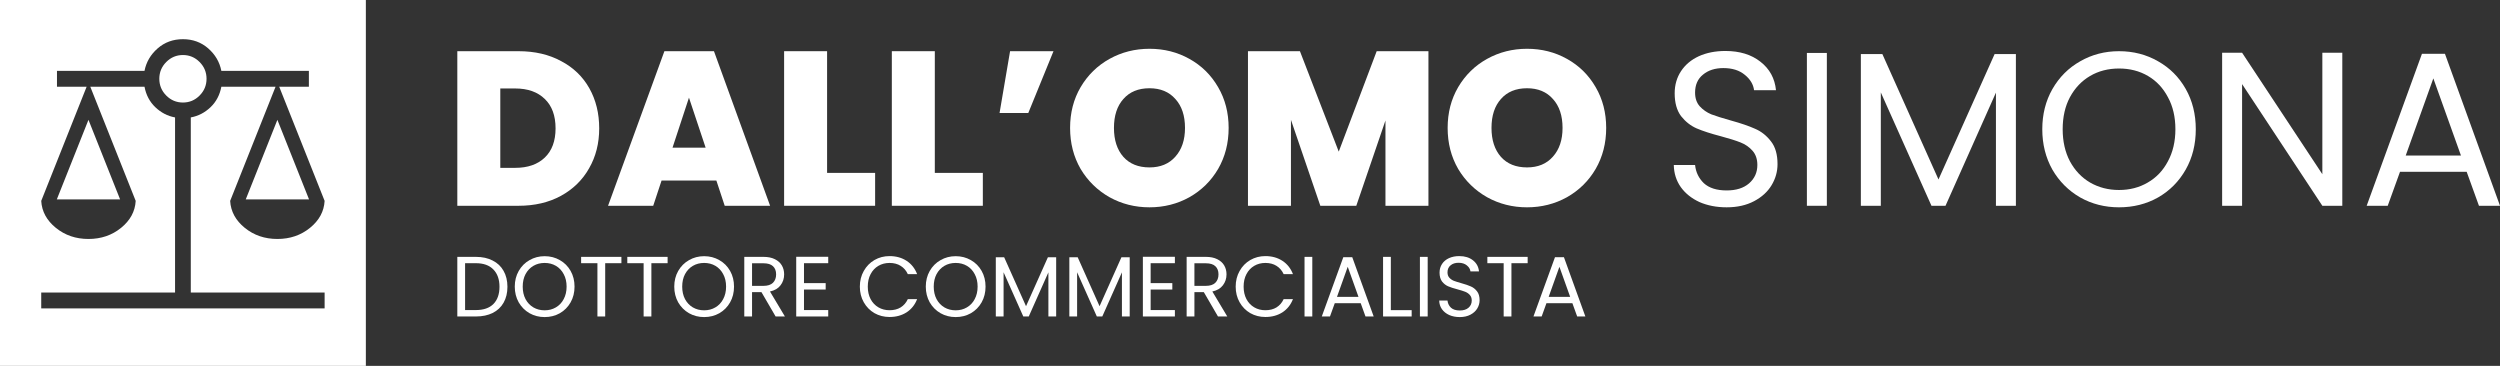 <?xml version="1.0" encoding="UTF-8"?>
<svg xmlns="http://www.w3.org/2000/svg" width="410" height="60" viewBox="0 0 410 60" fill="none">
  <rect x="0" y="0" width="410" height="60" fill="#333333" stroke="none"/>
  <path d="M85.034 8.396C87.695 8.396 90.021 8.935 92.011 10.014C94.025 11.069 95.571 12.555 96.65 14.473C97.729 16.391 98.269 18.585 98.269 21.054C98.269 23.499 97.717 25.681 96.614 27.599C95.535 29.517 93.989 31.027 91.975 32.13C89.985 33.209 87.671 33.748 85.034 33.748H75V8.396H85.034ZM84.494 27.527C86.556 27.527 88.175 26.964 89.35 25.837C90.524 24.71 91.112 23.116 91.112 21.054C91.112 18.968 90.524 17.362 89.35 16.235C88.175 15.084 86.556 14.509 84.494 14.509H82.049V27.527H84.494Z" fill="white"></path>
  <path d="M117.486 29.613H108.495L107.128 33.748H99.72L108.962 8.396H117.09L126.297 33.748H118.852L117.486 29.613ZM115.724 24.218L112.99 16.019L110.293 24.218H115.724Z" fill="white"></path>
  <path d="M135.643 28.354H143.519V33.748H128.594V8.396H135.643V28.354Z" fill="white"></path>
  <path d="M153.309 28.354H161.185V33.748H146.26V8.396H153.309V28.354Z" fill="white"></path>
  <path d="M165.652 8.396H172.773L168.637 18.537H163.926L165.652 8.396Z" fill="white"></path>
  <path d="M188.514 34C186.141 34 183.959 33.449 181.969 32.346C179.979 31.219 178.397 29.673 177.222 27.707C176.071 25.717 175.495 23.475 175.495 20.982C175.495 18.489 176.071 16.259 177.222 14.293C178.397 12.303 179.979 10.757 181.969 9.654C183.959 8.551 186.141 8 188.514 8C190.912 8 193.094 8.551 195.06 9.654C197.05 10.757 198.62 12.303 199.771 14.293C200.922 16.259 201.497 18.489 201.497 20.982C201.497 23.475 200.922 25.717 199.771 27.707C198.62 29.673 197.05 31.219 195.06 32.346C193.07 33.449 190.888 34 188.514 34ZM188.514 27.455C190.312 27.455 191.727 26.868 192.758 25.693C193.813 24.518 194.34 22.948 194.34 20.982C194.34 18.968 193.813 17.386 192.758 16.235C191.727 15.06 190.312 14.473 188.514 14.473C186.692 14.473 185.266 15.06 184.235 16.235C183.204 17.386 182.688 18.968 182.688 20.982C182.688 22.972 183.204 24.554 184.235 25.729C185.266 26.88 186.692 27.455 188.514 27.455Z" fill="white"></path>
  <path d="M234.264 8.396V33.748H227.215V19.759L222.432 33.748H216.534L211.715 19.651V33.748H204.666V8.396H213.189L219.555 24.866L225.777 8.396H234.264Z" fill="white"></path>
  <path d="M250.432 34C248.059 34 245.877 33.449 243.887 32.346C241.897 31.219 240.314 29.673 239.14 27.707C237.989 25.717 237.413 23.475 237.413 20.982C237.413 18.489 237.989 16.259 239.14 14.293C240.314 12.303 241.897 10.757 243.887 9.654C245.877 8.551 248.059 8 250.432 8C252.83 8 255.012 8.551 256.978 9.654C258.968 10.757 260.538 12.303 261.689 14.293C262.84 16.259 263.415 18.489 263.415 20.982C263.415 23.475 262.84 25.717 261.689 27.707C260.538 29.673 258.968 31.219 256.978 32.346C254.988 33.449 252.806 34 250.432 34ZM250.432 27.455C252.23 27.455 253.645 26.868 254.676 25.693C255.731 24.518 256.258 22.948 256.258 20.982C256.258 18.968 255.731 17.386 254.676 16.235C253.645 15.06 252.23 14.473 250.432 14.473C248.61 14.473 247.184 15.06 246.153 16.235C245.122 17.386 244.606 18.968 244.606 20.982C244.606 22.972 245.122 24.554 246.153 25.729C247.184 26.88 248.61 27.455 250.432 27.455Z" fill="white"></path>
  <path d="M283.171 34C281.516 34 280.03 33.712 278.711 33.137C277.417 32.538 276.398 31.723 275.654 30.692C274.911 29.637 274.527 28.426 274.503 27.059H277.992C278.112 28.234 278.591 29.229 279.431 30.044C280.294 30.835 281.54 31.231 283.171 31.231C284.729 31.231 285.952 30.847 286.839 30.08C287.75 29.289 288.206 28.282 288.206 27.059C288.206 26.101 287.942 25.321 287.414 24.722C286.887 24.123 286.228 23.667 285.436 23.355C284.645 23.044 283.578 22.708 282.236 22.349C280.581 21.917 279.251 21.485 278.244 21.054C277.261 20.622 276.41 19.951 275.69 19.04C274.995 18.105 274.647 16.858 274.647 15.3C274.647 13.934 274.995 12.723 275.69 11.668C276.386 10.613 277.357 9.798 278.603 9.223C279.874 8.647 281.325 8.36 282.955 8.36C285.305 8.36 287.223 8.947 288.709 10.122C290.22 11.296 291.071 12.855 291.263 14.797H287.666C287.546 13.838 287.043 12.999 286.156 12.279C285.269 11.536 284.094 11.165 282.631 11.165C281.265 11.165 280.15 11.524 279.287 12.243C278.424 12.939 277.992 13.922 277.992 15.192C277.992 16.103 278.244 16.846 278.747 17.422C279.275 17.997 279.91 18.441 280.653 18.752C281.42 19.04 282.487 19.376 283.854 19.759C285.508 20.215 286.839 20.67 287.846 21.126C288.853 21.557 289.716 22.241 290.435 23.176C291.155 24.087 291.514 25.333 291.514 26.916C291.514 28.138 291.191 29.289 290.543 30.368C289.896 31.447 288.937 32.322 287.666 32.993C286.395 33.664 284.897 34 283.171 34Z" fill="white"></path>
  <path d="M299.603 8.683V33.748H296.33V8.683H299.603Z" fill="white"></path>
  <path d="M330.607 8.863V33.748H327.334V15.192L319.063 33.748H316.761L308.453 15.156V33.748H305.181V8.863H308.705L317.912 29.433L327.119 8.863H330.607Z" fill="white"></path>
  <path d="M347.522 34C345.196 34 343.074 33.461 341.156 32.382C339.238 31.279 337.716 29.757 336.589 27.815C335.486 25.849 334.935 23.643 334.935 21.198C334.935 18.752 335.486 16.559 336.589 14.617C337.716 12.651 339.238 11.129 341.156 10.05C343.074 8.947 345.196 8.396 347.522 8.396C349.871 8.396 352.005 8.947 353.923 10.05C355.841 11.129 357.352 12.639 358.455 14.581C359.558 16.523 360.109 18.728 360.109 21.198C360.109 23.667 359.558 25.873 358.455 27.815C357.352 29.757 355.841 31.279 353.923 32.382C352.005 33.461 349.871 34 347.522 34ZM347.522 31.159C349.272 31.159 350.842 30.752 352.233 29.936C353.648 29.121 354.751 27.959 355.542 26.448C356.357 24.938 356.765 23.188 356.765 21.198C356.765 19.184 356.357 17.434 355.542 15.947C354.751 14.437 353.66 13.274 352.269 12.459C350.878 11.644 349.296 11.236 347.522 11.236C345.748 11.236 344.165 11.644 342.775 12.459C341.384 13.274 340.281 14.437 339.466 15.947C338.675 17.434 338.279 19.184 338.279 21.198C338.279 23.188 338.675 24.938 339.466 26.448C340.281 27.959 341.384 29.121 342.775 29.936C344.189 30.752 345.772 31.159 347.522 31.159Z" fill="white"></path>
  <path d="M384.138 33.748H380.865L367.702 13.79V33.748H364.43V8.647H367.702L380.865 28.57V8.647H384.138V33.748Z" fill="white"></path>
  <path d="M404.534 28.174H393.601L391.587 33.748H388.134L397.197 8.827H400.973L410 33.748H406.548L404.534 28.174ZM403.598 25.513L399.067 12.855L394.536 25.513H403.598Z" fill="white"></path>
  <path d="M78.038 42.126C79.102 42.126 80.022 42.327 80.796 42.729C81.58 43.122 82.178 43.688 82.588 44.426C83.008 45.165 83.219 46.035 83.219 47.035C83.219 48.035 83.008 48.905 82.588 49.644C82.178 50.373 81.58 50.934 80.796 51.327C80.022 51.71 79.102 51.902 78.038 51.902H75V42.126H78.038ZM78.038 50.85C79.298 50.85 80.26 50.518 80.922 49.854C81.585 49.181 81.916 48.241 81.916 47.035C81.916 45.819 81.58 44.87 80.908 44.188C80.246 43.505 79.289 43.164 78.038 43.164H76.274V50.85H78.038Z" fill="white"></path>
  <path d="M89.323 52C88.418 52 87.592 51.79 86.845 51.369C86.099 50.939 85.506 50.345 85.067 49.588C84.638 48.821 84.423 47.961 84.423 47.007C84.423 46.053 84.638 45.198 85.067 44.44C85.506 43.674 86.099 43.08 86.845 42.659C87.592 42.229 88.418 42.014 89.323 42.014C90.238 42.014 91.069 42.229 91.816 42.659C92.562 43.08 93.15 43.669 93.58 44.426C94.009 45.184 94.224 46.044 94.224 47.007C94.224 47.97 94.009 48.83 93.58 49.588C93.15 50.345 92.562 50.939 91.816 51.369C91.069 51.79 90.238 52 89.323 52ZM89.323 50.892C90.005 50.892 90.616 50.733 91.157 50.415C91.708 50.097 92.138 49.644 92.446 49.055C92.763 48.466 92.922 47.783 92.922 47.007C92.922 46.222 92.763 45.539 92.446 44.959C92.138 44.37 91.713 43.917 91.171 43.599C90.63 43.281 90.014 43.122 89.323 43.122C88.633 43.122 88.017 43.281 87.475 43.599C86.934 43.917 86.504 44.37 86.187 44.959C85.879 45.539 85.725 46.222 85.725 47.007C85.725 47.783 85.879 48.466 86.187 49.055C86.504 49.644 86.934 50.097 87.475 50.415C88.026 50.733 88.642 50.892 89.323 50.892Z" fill="white"></path>
  <path d="M101.912 42.126V43.164H99.252V51.902H97.978V43.164H95.304V42.126H101.912Z" fill="white"></path>
  <path d="M109.487 42.126V43.164H106.827V51.902H105.553V43.164H102.878V42.126H109.487Z" fill="white"></path>
  <path d="M115.479 52C114.574 52 113.748 51.79 113.001 51.369C112.255 50.939 111.662 50.345 111.223 49.588C110.794 48.821 110.579 47.961 110.579 47.007C110.579 46.053 110.794 45.198 111.223 44.44C111.662 43.674 112.255 43.08 113.001 42.659C113.748 42.229 114.574 42.014 115.479 42.014C116.394 42.014 117.225 42.229 117.972 42.659C118.718 43.08 119.306 43.669 119.736 44.426C120.165 45.184 120.38 46.044 120.38 47.007C120.38 47.97 120.165 48.83 119.736 49.588C119.306 50.345 118.718 50.939 117.972 51.369C117.225 51.79 116.394 52 115.479 52ZM115.479 50.892C116.161 50.892 116.772 50.733 117.314 50.415C117.864 50.097 118.294 49.644 118.602 49.055C118.919 48.466 119.078 47.783 119.078 47.007C119.078 46.222 118.919 45.539 118.602 44.959C118.294 44.37 117.869 43.917 117.328 43.599C116.786 43.281 116.17 43.122 115.479 43.122C114.789 43.122 114.173 43.281 113.631 43.599C113.09 43.917 112.661 44.37 112.343 44.959C112.035 45.539 111.881 46.222 111.881 47.007C111.881 47.783 112.035 48.466 112.343 49.055C112.661 49.644 113.09 50.097 113.631 50.415C114.182 50.733 114.798 50.892 115.479 50.892Z" fill="white"></path>
  <path d="M127.2 51.902L124.876 47.905H123.336V51.902H122.062V42.126H125.212C125.949 42.126 126.57 42.252 127.074 42.505C127.587 42.757 127.97 43.099 128.222 43.529C128.474 43.959 128.6 44.45 128.6 45.001C128.6 45.675 128.404 46.268 128.012 46.783C127.629 47.297 127.051 47.638 126.276 47.806L128.726 51.902H127.2ZM123.336 46.881H125.212C125.903 46.881 126.421 46.712 126.766 46.376C127.111 46.03 127.284 45.572 127.284 45.001C127.284 44.422 127.111 43.973 126.766 43.655C126.43 43.337 125.912 43.178 125.212 43.178H123.336V46.881Z" fill="white"></path>
  <path d="M131.854 43.164V46.432H135.41V47.484H131.854V50.85H135.83V51.902H130.58V42.112H135.83V43.164H131.854Z" fill="white"></path>
  <path d="M141.015 47.007C141.015 46.053 141.229 45.198 141.659 44.44C142.088 43.674 142.671 43.075 143.409 42.645C144.156 42.215 144.982 42 145.887 42C146.951 42 147.88 42.257 148.673 42.771C149.467 43.286 150.045 44.015 150.409 44.959H148.883C148.613 44.37 148.22 43.917 147.707 43.599C147.203 43.281 146.596 43.122 145.887 43.122C145.206 43.122 144.594 43.281 144.053 43.599C143.512 43.917 143.087 44.37 142.779 44.959C142.471 45.539 142.317 46.222 142.317 47.007C142.317 47.783 142.471 48.466 142.779 49.055C143.087 49.634 143.512 50.083 144.053 50.401C144.594 50.719 145.206 50.878 145.887 50.878C146.596 50.878 147.203 50.724 147.707 50.415C148.22 50.097 148.613 49.644 148.883 49.055H150.409C150.045 49.99 149.467 50.714 148.673 51.229C147.88 51.733 146.951 51.986 145.887 51.986C144.982 51.986 144.156 51.776 143.409 51.355C142.671 50.925 142.088 50.331 141.659 49.574C141.229 48.816 141.015 47.961 141.015 47.007Z" fill="white"></path>
  <path d="M156.73 52C155.825 52 154.999 51.79 154.252 51.369C153.505 50.939 152.913 50.345 152.474 49.588C152.045 48.821 151.83 47.961 151.83 47.007C151.83 46.053 152.045 45.198 152.474 44.44C152.913 43.674 153.505 43.08 154.252 42.659C154.999 42.229 155.825 42.014 156.73 42.014C157.645 42.014 158.476 42.229 159.222 42.659C159.969 43.08 160.557 43.669 160.986 44.426C161.416 45.184 161.63 46.044 161.63 47.007C161.63 47.97 161.416 48.83 160.986 49.588C160.557 50.345 159.969 50.939 159.222 51.369C158.476 51.79 157.645 52 156.73 52ZM156.73 50.892C157.412 50.892 158.023 50.733 158.564 50.415C159.115 50.097 159.544 49.644 159.852 49.055C160.17 48.466 160.328 47.783 160.328 47.007C160.328 46.222 160.17 45.539 159.852 44.959C159.544 44.37 159.12 43.917 158.578 43.599C158.037 43.281 157.421 43.122 156.73 43.122C156.039 43.122 155.423 43.281 154.882 43.599C154.341 43.917 153.911 44.37 153.594 44.959C153.286 45.539 153.132 46.222 153.132 47.007C153.132 47.783 153.286 48.466 153.594 49.055C153.911 49.644 154.341 50.097 154.882 50.415C155.433 50.733 156.049 50.892 156.73 50.892Z" fill="white"></path>
  <path d="M173.211 42.196V51.902H171.937V44.665L168.717 51.902H167.821L164.587 44.651V51.902H163.312V42.196H164.685L168.269 50.219L171.853 42.196H173.211Z" fill="white"></path>
  <path d="M185.271 42.196V51.902H183.996V44.665L180.776 51.902H179.88L176.646 44.651V51.902H175.372V42.196H176.744L180.328 50.219L183.912 42.196H185.271Z" fill="white"></path>
  <path d="M188.705 43.164V46.432H192.262V47.484H188.705V50.85H192.682V51.902H187.431V42.112H192.682V43.164H188.705Z" fill="white"></path>
  <path d="M199.748 51.902L197.424 47.905H195.884V51.902H194.609V42.126H197.76C198.497 42.126 199.118 42.252 199.622 42.505C200.135 42.757 200.518 43.099 200.77 43.529C201.022 43.959 201.148 44.45 201.148 45.001C201.148 45.675 200.952 46.268 200.56 46.783C200.177 47.297 199.598 47.638 198.824 47.806L201.274 51.902H199.748ZM195.884 46.881H197.76C198.45 46.881 198.968 46.712 199.314 46.376C199.659 46.03 199.832 45.572 199.832 45.001C199.832 44.422 199.659 43.973 199.314 43.655C198.978 43.337 198.46 43.178 197.76 43.178H195.884V46.881Z" fill="white"></path>
  <path d="M202.652 47.007C202.652 46.053 202.866 45.198 203.296 44.44C203.725 43.674 204.308 43.075 205.046 42.645C205.792 42.215 206.618 42 207.524 42C208.588 42 209.517 42.257 210.31 42.771C211.103 43.286 211.682 44.015 212.046 44.959H210.52C210.249 44.37 209.857 43.917 209.344 43.599C208.84 43.281 208.233 43.122 207.524 43.122C206.842 43.122 206.231 43.281 205.69 43.599C205.148 43.917 204.724 44.37 204.416 44.959C204.108 45.539 203.954 46.222 203.954 47.007C203.954 47.783 204.108 48.466 204.416 49.055C204.724 49.634 205.148 50.083 205.69 50.401C206.231 50.719 206.842 50.878 207.524 50.878C208.233 50.878 208.84 50.724 209.344 50.415C209.857 50.097 210.249 49.644 210.52 49.055H212.046C211.682 49.99 211.103 50.714 210.31 51.229C209.517 51.733 208.588 51.986 207.524 51.986C206.618 51.986 205.792 51.776 205.046 51.355C204.308 50.925 203.725 50.331 203.296 49.574C202.866 48.816 202.652 47.961 202.652 47.007Z" fill="white"></path>
  <path d="M215.217 42.126V51.902H213.943V42.126H215.217Z" fill="white"></path>
  <path d="M223.157 49.728H218.9L218.116 51.902H216.772L220.3 42.182H221.771L225.285 51.902H223.941L223.157 49.728ZM222.793 48.69L221.029 43.753L219.264 48.69H222.793Z" fill="white"></path>
  <path d="M228.097 50.864H231.513V51.902H226.823V42.126H228.097V50.864Z" fill="white"></path>
  <path d="M234.14 42.126V51.902H232.866V42.126H234.14Z" fill="white"></path>
  <path d="M239.406 52C238.762 52 238.183 51.888 237.669 51.663C237.165 51.43 236.769 51.112 236.479 50.71C236.19 50.298 236.041 49.826 236.031 49.293H237.389C237.436 49.751 237.623 50.139 237.95 50.457C238.286 50.766 238.771 50.92 239.406 50.92C240.012 50.92 240.488 50.77 240.834 50.471C241.188 50.163 241.366 49.77 241.366 49.293C241.366 48.919 241.263 48.615 241.058 48.382C240.852 48.148 240.596 47.97 240.288 47.849C239.98 47.727 239.564 47.596 239.042 47.456C238.398 47.288 237.879 47.119 237.487 46.951C237.105 46.783 236.773 46.521 236.493 46.166C236.223 45.801 236.087 45.315 236.087 44.707C236.087 44.174 236.223 43.702 236.493 43.29C236.764 42.879 237.142 42.561 237.628 42.337C238.122 42.112 238.687 42 239.322 42C240.236 42 240.983 42.229 241.562 42.687C242.15 43.145 242.481 43.753 242.556 44.511H241.156C241.109 44.136 240.913 43.809 240.568 43.529C240.222 43.239 239.765 43.094 239.196 43.094C238.664 43.094 238.23 43.234 237.894 43.515C237.558 43.786 237.389 44.169 237.389 44.665C237.389 45.02 237.487 45.31 237.683 45.534C237.889 45.759 238.136 45.932 238.426 46.053C238.724 46.166 239.14 46.296 239.672 46.446C240.316 46.624 240.834 46.801 241.226 46.979C241.618 47.147 241.954 47.414 242.234 47.778C242.514 48.134 242.654 48.62 242.654 49.237C242.654 49.714 242.528 50.163 242.276 50.583C242.024 51.004 241.65 51.346 241.156 51.607C240.661 51.869 240.078 52 239.406 52Z" fill="white"></path>
  <path d="M250.535 42.126V43.164H247.875V51.902H246.601V43.164H243.927V42.126H250.535Z" fill="white"></path>
  <path d="M257.872 49.728H253.616L252.832 51.902H251.487L255.016 42.182H256.486L260 51.902H258.656L257.872 49.728ZM257.508 48.69L255.744 43.753L253.98 48.69H257.508Z" fill="white"></path>
  <path d="M60 60H0V0H60V60ZM30 6.427C28.388 6.427 27.006 6.93 25.854 7.938C24.702 8.945 23.983 10.173 23.698 11.621H9.344V14.219H14.21L6.762 32.948C6.861 34.68 7.661 36.153 9.16 37.368C10.66 38.584 12.442 39.191 14.508 39.191C16.573 39.191 18.357 38.584 19.856 37.368C21.355 36.153 22.154 34.679 22.254 32.948L14.807 14.219H23.698C23.953 15.577 24.548 16.701 25.481 17.59C26.415 18.479 27.491 19.034 28.709 19.258V47.981H6.762V50.579H53.238V47.981H31.291V19.258C32.509 19.034 33.585 18.479 34.519 17.59C35.452 16.701 36.047 15.577 36.302 14.219H45.193L37.746 32.948C37.846 34.679 38.645 36.153 40.144 37.368C41.643 38.584 43.427 39.191 45.492 39.191C47.558 39.191 49.34 38.584 50.84 37.368C52.339 36.153 53.139 34.68 53.238 32.948L45.79 14.219H50.656V11.621H36.302C36.017 10.173 35.298 8.945 34.147 7.938C32.995 6.93 31.612 6.427 30 6.427ZM19.696 32.698H9.319L14.508 19.652L19.696 32.698ZM50.681 32.698H40.304L45.492 19.652L50.681 32.698ZM30 9.024C31.062 9.024 31.974 9.406 32.733 10.17C33.493 10.934 33.873 11.851 33.873 12.92C33.873 13.989 33.493 14.905 32.733 15.67C31.974 16.434 31.062 16.815 30 16.815C28.938 16.815 28.026 16.434 27.267 15.67C26.507 14.905 26.127 13.989 26.127 12.92C26.127 11.851 26.507 10.934 27.267 10.17C28.026 9.406 28.938 9.024 30 9.024Z" fill="white"></path>
</svg>
